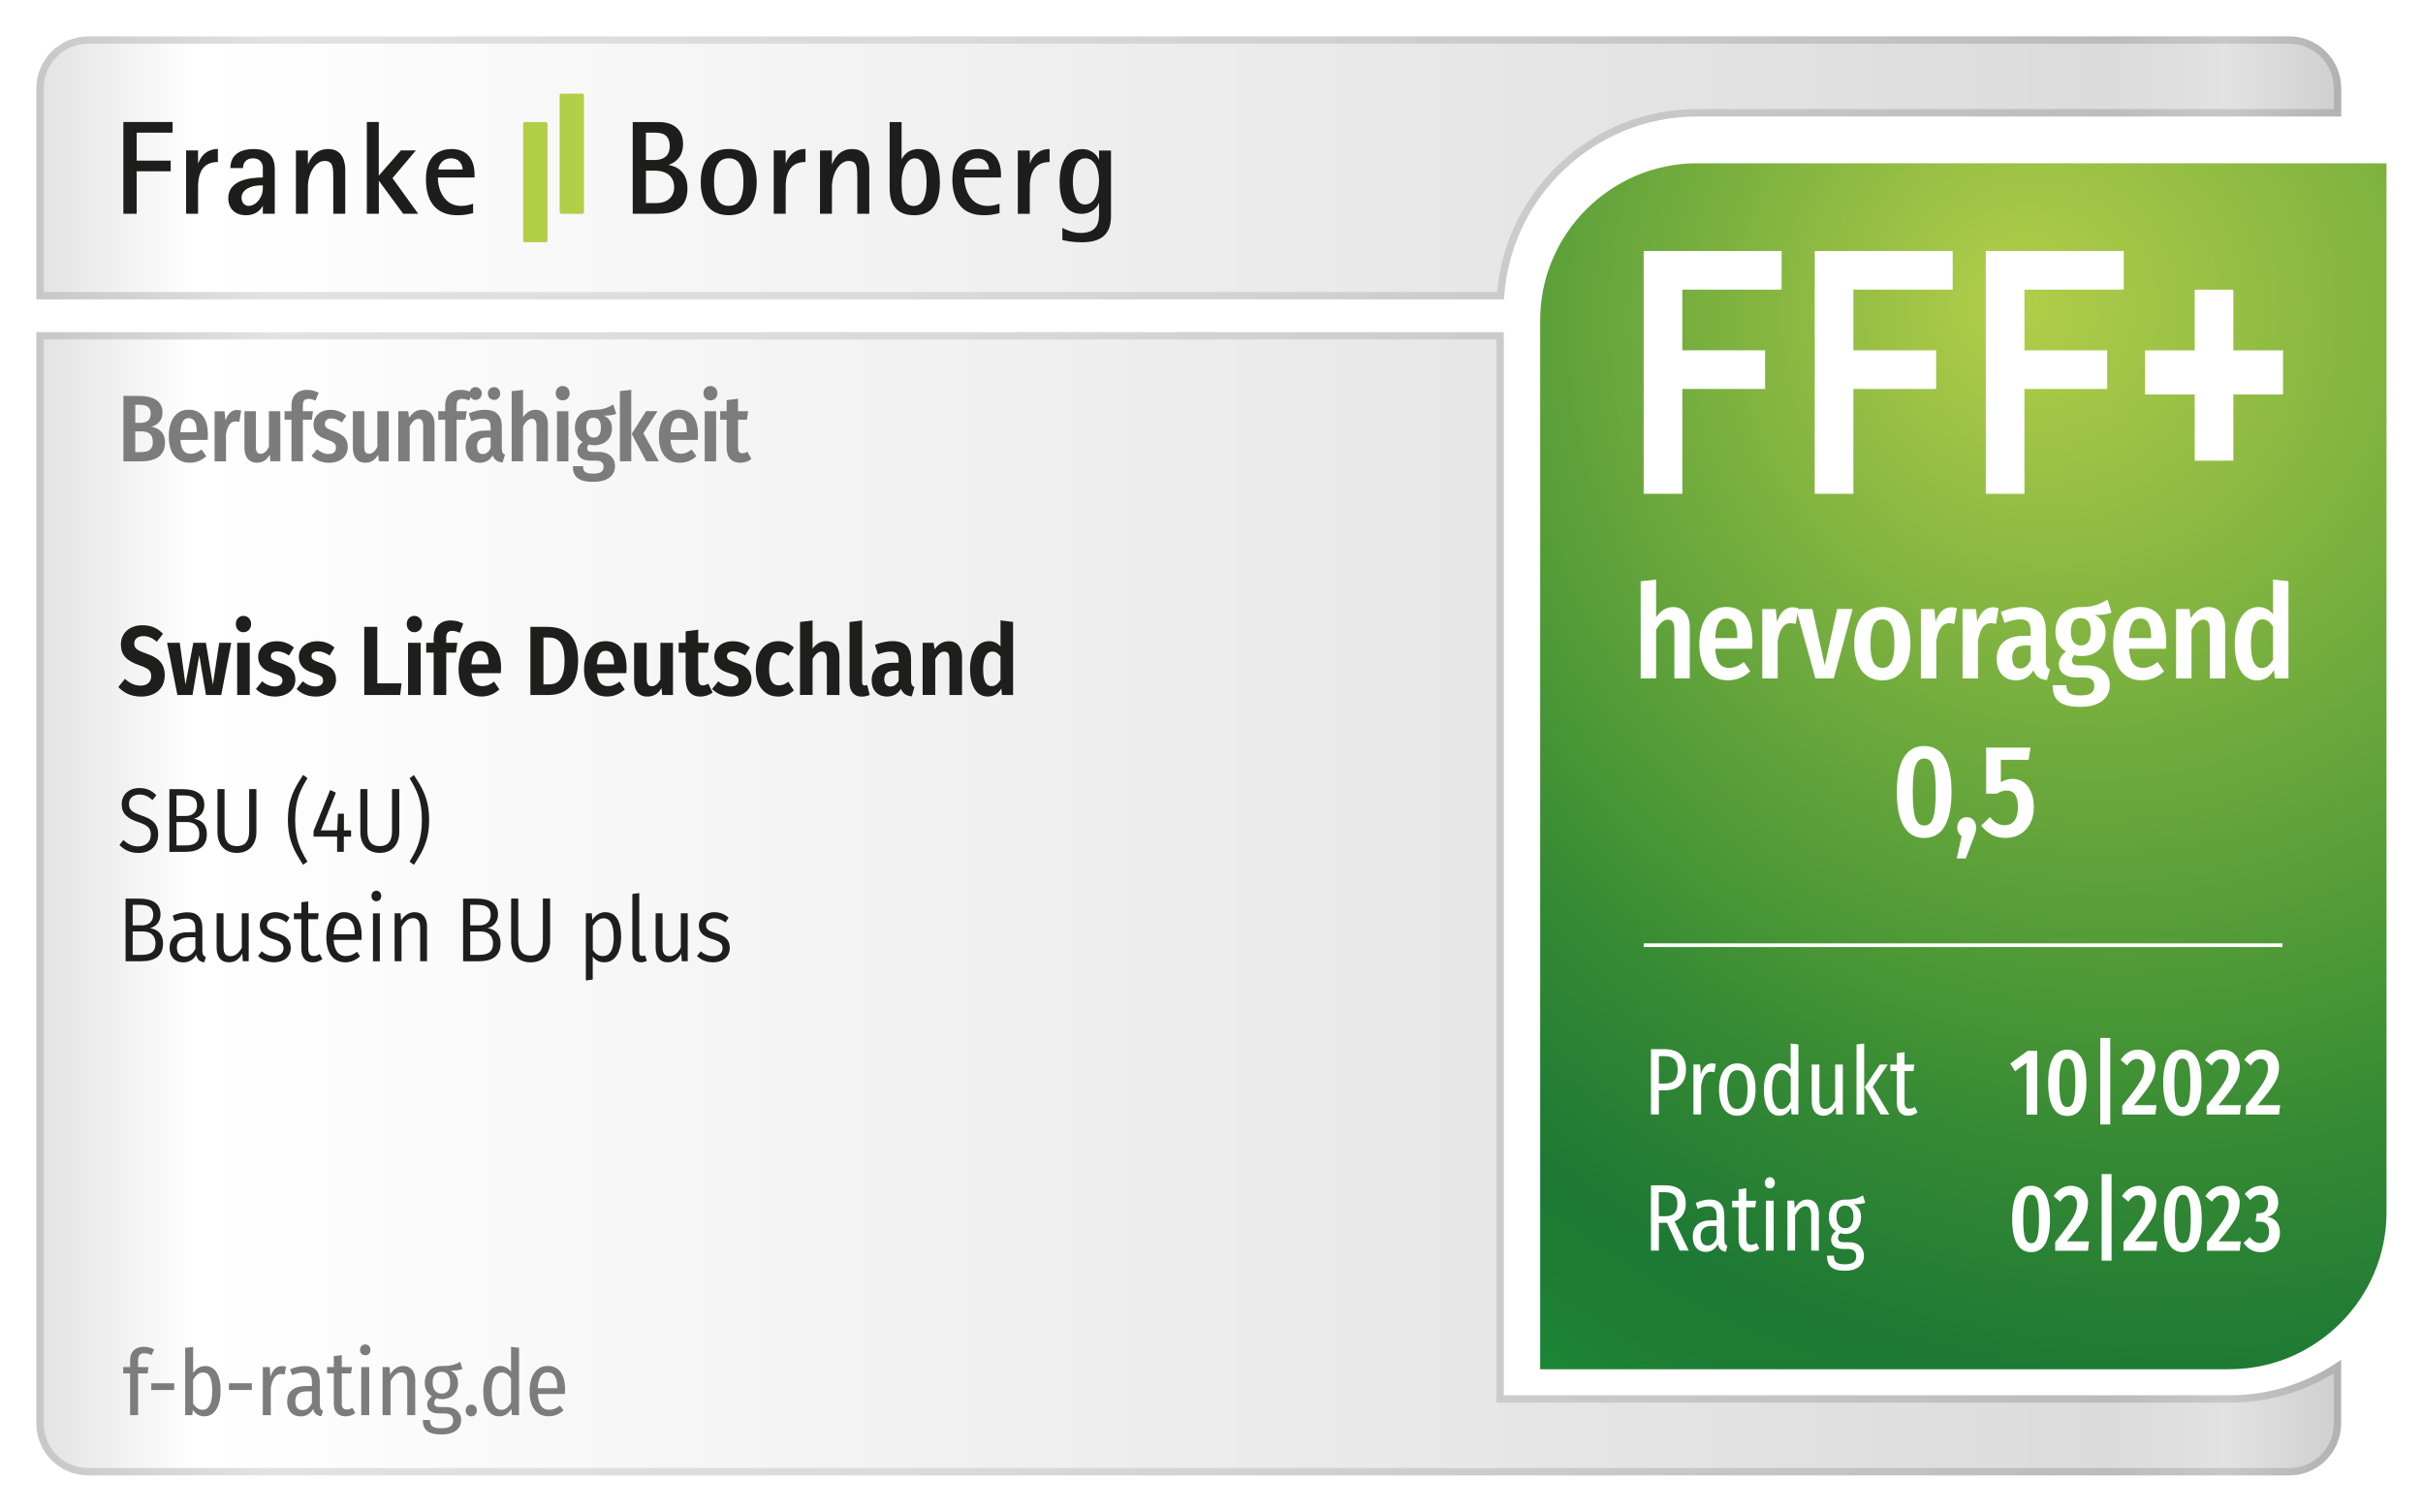 <?xml version="1.0" encoding="UTF-8"?>
<svg id="Siegel" xmlns="http://www.w3.org/2000/svg" xmlns:xlink="http://www.w3.org/1999/xlink" viewBox="0 0 468.42 292.26">
  <defs>
    <style>
      .cls-1, .cls-2 {
        fill: none;
      }

      .cls-3 {
        fill: url(#Unbenannter_Verlauf_309-2);
      }

      .cls-4 {
        clip-path: url(#clippath);
      }

      .cls-5 {
        fill: url(#Unbenannter_Verlauf_15-2);
      }

      .cls-6 {
        fill: #fff;
      }

      .cls-7 {
        fill: #7c7c7c;
      }

      .cls-8 {
        fill: #b3ce47;
      }

      .cls-9 {
        fill: #1e1e1c;
      }

      .cls-10 {
        fill: #1d1d1b;
      }

      .cls-11 {
        fill: url(#Unbenannter_Verlauf_90);
        filter: url(#drop-shadow-1);
      }

      .cls-2 {
        stroke: #fff;
        stroke-miterlimit: 10;
        stroke-width: .71px;
      }

      .cls-12 {
        fill: url(#Unbenannter_Verlauf_309);
      }

      .cls-13 {
        fill: url(#Unbenannter_Verlauf_15);
      }
    </style>
    <linearGradient id="Unbenannter_Verlauf_15" data-name="Unbenannter Verlauf 15" x1="7.05" y1="174.71" x2="452.58" y2="174.71" gradientUnits="userSpaceOnUse">
      <stop offset="0" stop-color="#e3e2e2"/>
      <stop offset=".07" stop-color="#fff"/>
      <stop offset=".9" stop-color="#dbdbdb"/>
      <stop offset=".95" stop-color="#e3e2e2"/>
      <stop offset="1" stop-color="#cfcfcf"/>
    </linearGradient>
    <linearGradient id="Unbenannter_Verlauf_309" data-name="Unbenannter Verlauf 309" x1="7.05" y1="174.71" x2="452.58" y2="174.71" gradientUnits="userSpaceOnUse">
      <stop offset="0" stop-color="#c7c7c6"/>
      <stop offset=".1" stop-color="#e3e2e2"/>
      <stop offset=".4" stop-color="#d9d9d9"/>
      <stop offset=".9" stop-color="#bcbcbb"/>
      <stop offset=".95" stop-color="#c7c7c6"/>
      <stop offset="1" stop-color="#b2b2b2"/>
    </linearGradient>
    <linearGradient id="Unbenannter_Verlauf_15-2" data-name="Unbenannter Verlauf 15" y1="32.46" y2="32.46" xlink:href="#Unbenannter_Verlauf_15"/>
    <linearGradient id="Unbenannter_Verlauf_309-2" data-name="Unbenannter Verlauf 309" y1="32.46" y2="32.46" xlink:href="#Unbenannter_Verlauf_309"/>
    <clipPath id="clippath">
      <path class="cls-1" d="m467.62,23.31h-139.53c-20.17,0-36.59,16.41-36.59,36.59v209.04h139.53c20.17,0,36.59-16.41,36.59-36.59V23.31h0Z"/>
    </clipPath>
    <radialGradient id="Unbenannter_Verlauf_90" data-name="Unbenannter Verlauf 90" cx="430.38" cy="64.87" fx="389.06" fy="56.55" r="246.34" gradientUnits="userSpaceOnUse">
      <stop offset="0" stop-color="#b3ce49"/>
      <stop offset=".57" stop-color="#439335"/>
      <stop offset=".64" stop-color="#368a34"/>
      <stop offset=".82" stop-color="#1d7934"/>
      <stop offset=".9" stop-color="#1d7d34"/>
      <stop offset=".99" stop-color="#1d8b37"/>
      <stop offset="1" stop-color="#1d8d38"/>
    </radialGradient>
    <filter id="drop-shadow-1" filterUnits="userSpaceOnUse">
      <feOffset dx="0" dy="2"/>
      <feGaussianBlur result="blur" stdDeviation="1.5"/>
      <feFlood flood-color="#000" flood-opacity=".8"/>
      <feComposite in2="blur" operator="in"/>
      <feComposite in="SourceGraphic"/>
    </filter>
  </defs>
  <g id="Quer">
    <g id="Hintergrund">
      <path class="cls-6" d="m461.37,22.51h-1.74v-5.47c0-9.4-7.65-17.04-17.04-17.04H17.04C7.65,0,0,7.65,0,17.04v258.17c0,9.4,7.65,17.04,17.04,17.04h425.54c9.4,0,17.04-7.65,17.04-17.04v-18.81c5.48-6.51,8.79-14.9,8.79-24.05V22.51h-7.05Z"/>
      <g>
        <g>
          <path class="cls-13" d="m431.03,269.75h-140.33V64.22H7.05v211c0,5.5,4.5,9.99,9.99,9.99h425.54c5.5,0,9.99-4.5,9.99-9.99v-12.33c-6.1,4.32-13.53,6.86-21.55,6.86Z"/>
          <path class="cls-12" d="m289.29,65.63v205.53h141.74c7.16,0,14.07-1.95,20.14-5.66v9.72c0,4.73-3.85,8.58-8.58,8.58H17.04c-4.73,0-8.58-3.85-8.58-8.58V65.63h280.83m1.41-1.41H7.05v211c0,5.5,4.5,9.99,9.99,9.99h425.54c5.5,0,9.99-4.5,9.99-9.99v-12.33c-6.1,4.32-13.53,6.86-21.55,6.86h-140.33V64.22h0Z"/>
        </g>
        <g>
          <path class="cls-5" d="m328.09,22.51h124.5v-5.47c0-5.5-4.5-9.99-9.99-9.99H17.04c-5.5,0-9.99,4.5-9.99,9.99v40.83h283.7c1.06-19.67,17.4-35.36,37.33-35.36Z"/>
          <path class="cls-3" d="m442.59,8.46c4.73,0,8.58,3.85,8.58,8.58v4.06h-123.09c-20.17,0-36.89,15.42-38.65,35.36H8.46V17.04c0-4.73,3.85-8.58,8.58-8.58h425.54m0-1.41H17.04c-5.5,0-9.99,4.5-9.99,9.99v40.83h283.7c1.06-19.67,17.4-35.36,37.33-35.36h124.5v-5.47c0-5.5-4.5-9.99-9.99-9.99h0Z"/>
        </g>
      </g>
      <g class="cls-4">
        <path class="cls-11" d="m431.03,262.7h-133.28V59.9c0-16.69,13.65-30.34,30.34-30.34h133.28v202.79c0,16.69-13.65,30.34-30.34,30.34Z"/>
      </g>
      <line class="cls-2" x1="317.77" y1="182.72" x2="441.23" y2="182.72"/>
      <g id="FB_Logo" data-name="FB Logo">
        <path class="cls-10" d="m207.41,35.16c0-1.85.36-4.55,2.39-4.55s2.67,2.47,2.67,4.32c0,1.95-.72,4.6-2.7,4.6s-2.36-2.75-2.36-4.37m7.37-6.06h-2.31v1.7h-.05c-.26-.64-1.26-1.98-3.21-1.98-3.11,0-4.37,2.93-4.37,6.4,0,3.14,1,6.12,4.21,6.12,2.11,0,3.14-1.41,3.37-2.08h.05v1.9c0,1.39,0,3.88-3.57,3.88-1.49,0-2.77-.62-3.52-.98v2.34c.54.13,1.85.44,3.75.44,3.65,0,5.65-1.46,5.65-5.01v-12.72Zm-18.01,12.23h2.31v-5.19c0-3.75,1.75-4.81,3.83-4.81v-2.52c-2.42,0-3.44,1.77-3.78,2.75h-.05v-2.47h-2.31v12.23Zm-10.25-8.56c0-.54.54-2.16,2.44-2.16,1.77,0,2.24,1.39,2.24,2.16h-4.68Zm6.71,6.6c-.54.18-1.26.44-2.31.44-3.34,0-4.5-3.21-4.5-5.5h7.09v-.59c0-2.88-1.44-4.91-4.42-4.91-1.57,0-4.98.57-4.98,5.81,0,4.81,2.36,6.99,6.06,6.99,1.34,0,2.06-.18,3.06-.41v-1.82Zm-18.94-4.19c0-1.67.69-4.57,2.6-4.57s2.24,2.88,2.24,4.65c0,2.26-.49,4.55-2.52,4.55-2.26,0-2.31-2.72-2.31-4.63m0-11.59h-2.31v12.67c0,1.54.15,5.35,4.75,5.35,3.55,0,4.96-2.49,4.96-6.27,0-3.21-.77-6.53-4.16-6.53-1.95,0-2.9,1.29-3.19,1.95h-.05v-7.17Zm-15.78,17.73h2.31v-5.19c0-2.44,1.34-5.01,3.24-5.01,1.67,0,1.67,1.26,1.67,3.52v6.68h2.31v-8.48c0-1.52-.46-4.03-3.29-4.03-2.49,0-3.47,1.88-3.88,2.9h-.05v-2.62h-2.31v12.23Zm-8.94,0h2.31v-5.19c0-3.75,1.75-4.81,3.83-4.81v-2.52c-2.42,0-3.44,1.77-3.78,2.75h-.05v-2.47h-2.31v12.23Zm-11.54-6.12c0-1.98.31-4.6,2.85-4.6s2.83,2.62,2.83,4.6-.33,4.6-2.83,4.6-2.85-2.65-2.85-4.6m2.85,6.4c3.67,0,5.4-2.54,5.4-6.4s-1.72-6.4-5.4-6.4-5.42,2.49-5.42,6.4,1.72,6.4,5.42,6.4m-16.01-8.61h1.72c1.05,0,3.73.28,3.73,3.24,0,1.67-1.16,3.03-3.47,3.03h-1.98v-6.27Zm0-7.35h1.46c1.34,0,3.13.1,3.13,2.62,0,2.36-1.8,2.67-2.98,2.67h-1.62v-5.29Zm-2.57,15.68h4.91c2.24,0,5.68-.51,5.68-4.86,0-3.42-2.29-4.34-3.6-4.55v-.05c.82-.31,2.75-1.13,2.75-4.06,0-3.52-2.9-4.21-4.62-4.21h-5.11v17.73Z"/>
        <path class="cls-10" d="m84.75,32.77c0-.54.54-2.16,2.44-2.16,1.77,0,2.24,1.39,2.24,2.16h-4.68Zm6.71,6.6c-.54.18-1.26.44-2.31.44-3.34,0-4.5-3.21-4.5-5.5h7.09v-.59c0-2.88-1.44-4.91-4.42-4.91-1.57,0-4.98.57-4.98,5.81,0,4.81,2.36,6.99,6.06,6.99,1.34,0,2.06-.18,3.06-.41v-1.82Zm-20.53,1.95h2.31v-6.32h.05l4.65,6.32h2.9l-4.96-6.89,4.52-5.35h-2.9l-4.27,4.88v-10.38h-2.31v17.73Zm-13.72,0h2.31v-5.19c0-2.44,1.34-5.01,3.24-5.01,1.67,0,1.67,1.26,1.67,3.52v6.68h2.31v-8.48c0-1.52-.46-4.03-3.29-4.03-2.49,0-3.47,1.88-3.88,2.9h-.05v-2.62h-2.31v12.23Zm-6.4-5.47v.69c0,1.44-1.18,3.26-2.78,3.26-.69,0-1.34-.62-1.34-1.57,0-1.57,1.82-2.39,3.65-2.39h.46Zm0,5.47h2.31v-8.4c0-1.1,0-4.11-4.01-4.11-3.42,0-4.57,1.72-4.57,3.68h2.44c0-.98.57-1.88,1.95-1.88.87,0,1.67.39,1.88,1.57v2.13c-3.11,0-6.68.77-6.68,4.01,0,1.9,1.18,3.29,3.47,3.29,1.88,0,2.85-1.13,3.16-1.8h.05v1.52Zm-14.83,0h2.31v-5.19c0-3.75,1.75-4.81,3.83-4.81v-2.52c-2.42,0-3.44,1.77-3.78,2.75h-.05v-2.47h-2.31v12.23Zm-12.13,0h2.57v-8.2h6.58v-2.06h-6.58v-5.42h6.94v-2.06h-9.51v17.73Z"/>
        <path class="cls-8" d="m101.46,23.6h4.06c.18,0,.32.14.32.32v22.59c0,.18-.14.32-.32.32h-4.06c-.18,0-.32-.14-.32-.32v-22.59c0-.18.14-.32.32-.32Z"/>
        <path class="cls-8" d="m108.51,18.1h4.06c.18,0,.32.14.32.32v22.59c0,.18-.14.32-.32.32h-4.06c-.18,0-.32-.14-.32-.32v-22.59c0-.18.14-.32.32-.32Z"/>
      </g>
      <g>
        <path class="cls-7" d="m26.69,262.91v1.37h2.02l-.17,1.22h-1.85v8.07h-1.54v-8.07h-1.33v-1.22h1.33v-1.36c0-1.52.94-2.56,2.62-2.56.77,0,1.4.19,2.02.49l-.46,1.11c-.51-.25-.98-.35-1.4-.35-.84,0-1.23.41-1.23,1.29Z"/>
        <path class="cls-7" d="m29.25,267.41h4.43v1.3h-4.43v-1.3Z"/>
        <path class="cls-7" d="m42.64,268.92c0,3.01-1.2,4.88-3.15,4.88-.94,0-1.69-.49-2.22-1.25l-.1,1.02h-1.37v-13.01l1.54-.18v5.06c.55-.85,1.32-1.37,2.33-1.37,1.86,0,2.98,1.64,2.98,4.85Zm-1.61,0c0-2.73-.7-3.6-1.78-3.6-.87,0-1.45.65-1.92,1.43v4.56c.41.71,1.04,1.23,1.8,1.23,1.15,0,1.9-1,1.9-3.63Z"/>
        <path class="cls-7" d="m44.26,267.41h4.43v1.3h-4.43v-1.3Z"/>
        <path class="cls-7" d="m55.29,264.2l-.27,1.53c-.22-.07-.43-.11-.7-.11-1.04,0-1.62.88-1.97,2.59v5.36h-1.54v-9.29h1.33l.14,1.85c.44-1.36,1.18-2.04,2.22-2.04.29,0,.55.04.79.11Z"/>
        <path class="cls-7" d="m62.46,272.71l-.33,1.08c-.84-.14-1.37-.49-1.59-1.39-.58.97-1.44,1.41-2.43,1.41-1.62,0-2.6-1.13-2.6-2.82,0-1.97,1.3-3.05,3.63-3.05h1.16v-.78c0-1.3-.5-1.83-1.64-1.83-.68,0-1.38.18-2.19.49l-.38-1.11c.96-.41,1.9-.63,2.81-.63,2.02,0,2.92,1.09,2.92,3.01v4.37c0,.79.22,1.06.63,1.25Zm-2.16-1.55v-2.19h-.97c-1.49,0-2.24.63-2.24,1.92,0,1.13.51,1.71,1.37,1.71s1.42-.49,1.85-1.44Z"/>
        <path class="cls-7" d="m68.68,273.17c-.55.41-1.18.63-1.88.63-1.47,0-2.27-.93-2.27-2.49v-5.82h-1.3v-1.22h1.3v-2.11l1.54-.19v2.31h1.97l-.17,1.22h-1.8v5.8c0,.78.29,1.18.98,1.18.39,0,.7-.11,1.08-.33l.56,1.02Z"/>
        <path class="cls-7" d="m71.62,260.97c0,.58-.39,1.02-1.01,1.02s-1.01-.44-1.01-1.02.39-1.06,1.01-1.06,1.01.46,1.01,1.06Zm-.24,12.6h-1.54v-9.29h1.54v9.29Z"/>
        <path class="cls-7" d="m80.27,266.82v6.75h-1.54v-6.56c0-1.23-.41-1.69-1.16-1.69-.86,0-1.49.65-2.07,1.66v6.59h-1.54v-9.29h1.33l.14,1.41c.6-.97,1.4-1.62,2.55-1.62,1.45,0,2.29,1.06,2.29,2.75Z"/>
        <path class="cls-7" d="m89.4,264.66c-.58.23-1.32.28-2.29.28.92.48,1.44,1.25,1.44,2.43,0,1.83-1.18,3.1-3.15,3.1-.36,0-.68-.05-.99-.18-.29.21-.46.53-.46.9,0,.48.24.81,1.11.81h1.18c1.81,0,2.91,1.09,2.91,2.5,0,1.69-1.28,2.8-3.83,2.8-2.7,0-3.58-1-3.58-2.8h1.39c0,1.11.46,1.6,2.19,1.6s2.29-.58,2.29-1.5-.6-1.36-1.68-1.36h-.99c-1.68,0-2.36-.76-2.36-1.73,0-.62.38-1.18.94-1.6-.96-.56-1.4-1.39-1.4-2.63,0-1.94,1.3-3.21,3.25-3.21,1.98.02,2.72-.35,3.59-.79l.44,1.36Zm-5.76,2.64c0,1.3.65,2.1,1.71,2.1s1.68-.63,1.68-2.1c0-1.36-.55-2.1-1.68-2.1s-1.71.74-1.71,2.1Z"/>
        <path class="cls-7" d="m92.19,272.66c0,.62-.43,1.15-1.09,1.15s-1.08-.53-1.08-1.15.45-1.13,1.08-1.13c.67,0,1.09.53,1.09,1.13Z"/>
        <path class="cls-7" d="m100.34,260.55v13.02h-1.37l-.1-1.23c-.51.86-1.28,1.46-2.34,1.46-1.97,0-3.1-1.85-3.1-4.83s1.28-4.9,3.23-4.9c.97,0,1.66.49,2.14,1.13v-4.83l1.54.18Zm-1.54,10.61v-4.64c-.44-.71-1.01-1.2-1.8-1.2-1.16,0-1.95,1.11-1.95,3.61s.7,3.61,1.83,3.61c.86,0,1.42-.53,1.92-1.39Z"/>
        <path class="cls-7" d="m109.2,269.48h-5.23c.12,2.27.96,3.05,2.17,3.05.84,0,1.44-.28,2.12-.83l.67.93c-.77.72-1.69,1.16-2.87,1.16-2.31,0-3.68-1.76-3.68-4.78s1.3-4.95,3.49-4.95,3.37,1.64,3.37,4.58c0,.3-.02.6-.03.83Zm-1.47-1.3c0-1.9-.58-2.89-1.85-2.89-1.08,0-1.81.81-1.92,3.07h3.76v-.18Z"/>
      </g>
    </g>
    <g id="Standangaben">
      <g>
        <path class="cls-6" d="m325.93,206.73c0,2.84-1.65,4.05-4.14,4.05h-1.09v4.67h-1.53v-12.63h2.57c2.69,0,4.19,1.28,4.19,3.9Zm-1.6.02c0-1.87-.89-2.58-2.57-2.58h-1.06v5.3h1.04c1.63,0,2.59-.62,2.59-2.71Z"/>
        <path class="cls-6" d="m331.7,205.7l-.26,1.59c-.21-.07-.41-.11-.68-.11-1.01,0-1.57.92-1.9,2.69v5.57h-1.48v-9.66h1.29l.13,1.92c.43-1.41,1.14-2.13,2.14-2.13.28,0,.53.04.76.11Z"/>
        <path class="cls-6" d="m339.39,210.61c0,3.13-1.32,5.08-3.53,5.08s-3.53-1.89-3.53-5.06,1.34-5.06,3.55-5.06,3.51,1.76,3.51,5.04Zm-5.49.02c0,2.62.69,3.74,1.96,3.74s1.98-1.12,1.98-3.76-.71-3.72-1.96-3.72-1.98,1.1-1.98,3.74Z"/>
        <path class="cls-6" d="m347.67,201.91v13.54h-1.32l-.1-1.28c-.5.9-1.24,1.52-2.26,1.52-1.9,0-2.99-1.92-2.99-5.02s1.24-5.09,3.12-5.09c.94,0,1.6.51,2.06,1.17v-5.02l1.48.18Zm-1.48,11.03v-4.82c-.43-.73-.97-1.25-1.73-1.25-1.12,0-1.88,1.15-1.88,3.76s.68,3.76,1.77,3.76c.82,0,1.37-.55,1.85-1.45Z"/>
        <path class="cls-6" d="m356.27,215.45h-1.29l-.08-1.45c-.56,1.06-1.32,1.69-2.42,1.69-1.39,0-2.23-1.08-2.23-2.79v-7.11h1.48v6.96c0,1.12.38,1.63,1.15,1.63.84,0,1.44-.68,1.9-1.63v-6.96h1.48v9.66Z"/>
        <path class="cls-6" d="m360.39,215.45h-1.48v-13.54l1.48-.18v13.73Zm1.65-5.37l3.22,5.37h-1.67l-3.1-5.28,2.92-4.38h1.55l-2.92,4.29Z"/>
        <path class="cls-6" d="m370.7,215.03c-.53.42-1.14.66-1.81.66-1.42,0-2.19-.97-2.19-2.58v-6.05h-1.25v-1.26h1.25v-2.2l1.49-.2v2.4h1.9l-.17,1.26h-1.73v6.03c0,.81.28,1.23.94,1.23.38,0,.68-.11,1.04-.35l.54,1.06Z"/>
      </g>
      <g>
        <path class="cls-6" d="m393.83,215.47h-2.05v-10.02l-2.22,1.65-.92-1.5,3.34-2.46h1.85v12.33Z"/>
        <path class="cls-6" d="m403.35,209.31c0,4.29-1.27,6.43-3.69,6.43s-3.7-2.16-3.7-6.43,1.28-6.4,3.7-6.4,3.69,2.18,3.69,6.4Zm-5.24,0c0,3.61.48,4.69,1.55,4.69s1.55-1.06,1.55-4.69-.48-4.66-1.55-4.66-1.55,1.1-1.55,4.66Z"/>
        <path class="cls-6" d="m407.96,217.38h-1.93v-16.73h1.93v16.73Z"/>
        <path class="cls-6" d="m416.68,206.32c0,2.09-.95,3.59-4.12,7.33h4.34l-.22,1.81h-6.4v-1.69c3.45-4.31,4.25-5.52,4.25-7.31,0-1.14-.55-1.74-1.4-1.74-.77,0-1.27.4-1.9,1.25l-1.27-1.06c.83-1.26,1.94-2,3.35-2,2.15,0,3.37,1.5,3.37,3.41Z"/>
        <path class="cls-6" d="m425.59,209.31c0,4.29-1.27,6.43-3.69,6.43s-3.7-2.16-3.7-6.43,1.28-6.4,3.7-6.4,3.69,2.18,3.69,6.4Zm-5.24,0c0,3.61.48,4.69,1.55,4.69s1.55-1.06,1.55-4.69-.48-4.66-1.55-4.66-1.55,1.1-1.55,4.66Z"/>
        <path class="cls-6" d="m433,206.32c0,2.09-.95,3.59-4.12,7.33h4.34l-.22,1.81h-6.4v-1.69c3.45-4.31,4.25-5.52,4.25-7.31,0-1.14-.55-1.74-1.4-1.74-.77,0-1.27.4-1.9,1.25l-1.27-1.06c.83-1.26,1.94-2,3.35-2,2.15,0,3.37,1.5,3.37,3.41Z"/>
        <path class="cls-6" d="m440.59,206.32c0,2.09-.95,3.59-4.12,7.33h4.34l-.22,1.81h-6.4v-1.69c3.45-4.31,4.25-5.52,4.25-7.31,0-1.14-.55-1.74-1.4-1.74-.77,0-1.27.4-1.9,1.25l-1.27-1.06c.83-1.26,1.94-2,3.35-2,2.15,0,3.37,1.5,3.37,3.41Z"/>
      </g>
      <g>
        <path class="cls-6" d="m324.72,241.77l-2.44-5.37h-1.58v5.37h-1.53v-12.63h2.66c2.77,0,4.06,1.28,4.06,3.57,0,1.67-.74,2.84-2.16,3.37l2.74,5.68h-1.73Zm-.45-9.05c0-1.52-.69-2.25-2.49-2.25h-1.09v4.64h1.24c1.57,0,2.34-.71,2.34-2.38Z"/>
        <path class="cls-6" d="m333.94,240.87l-.31,1.12c-.81-.15-1.32-.51-1.53-1.45-.56,1.01-1.39,1.47-2.34,1.47-1.57,0-2.51-1.17-2.51-2.93,0-2.05,1.25-3.17,3.5-3.17h1.12v-.81c0-1.36-.48-1.91-1.58-1.91-.66,0-1.34.18-2.11.51l-.36-1.15c.92-.42,1.83-.66,2.71-.66,1.95,0,2.82,1.14,2.82,3.13v4.54c0,.83.21,1.1.61,1.3Zm-2.08-1.61v-2.27h-.94c-1.44,0-2.16.66-2.16,2,0,1.17.5,1.78,1.32,1.78s1.37-.51,1.78-1.5Z"/>
        <path class="cls-6" d="m340.11,241.35c-.53.42-1.14.66-1.81.66-1.42,0-2.19-.97-2.19-2.58v-6.05h-1.25v-1.26h1.25v-2.2l1.49-.2v2.4h1.9l-.17,1.26h-1.73v6.03c0,.81.28,1.23.94,1.23.38,0,.68-.11,1.04-.35l.54,1.06Z"/>
        <path class="cls-6" d="m343.12,228.67c0,.6-.38,1.06-.97,1.06s-.97-.46-.97-1.06.38-1.1.97-1.1.97.48.97,1.1Zm-.23,13.1h-1.48v-9.66h1.48v9.66Z"/>
        <path class="cls-6" d="m351.63,234.75v7.02h-1.48v-6.82c0-1.28-.4-1.76-1.12-1.76-.82,0-1.43.68-2,1.72v6.85h-1.48v-9.66h1.29l.13,1.47c.58-1.01,1.35-1.69,2.46-1.69,1.4,0,2.21,1.1,2.21,2.86Z"/>
        <path class="cls-6" d="m360.6,232.5c-.56.24-1.27.29-2.21.29.89.5,1.39,1.3,1.39,2.53,0,1.91-1.14,3.23-3.04,3.23-.35,0-.66-.05-.96-.18-.28.22-.45.55-.45.93,0,.49.23.84,1.07.84h1.14c1.75,0,2.8,1.14,2.8,2.6,0,1.76-1.24,2.91-3.69,2.91-2.61,0-3.45-1.04-3.45-2.91h1.34c0,1.15.45,1.67,2.11,1.67s2.21-.6,2.21-1.56-.58-1.41-1.62-1.41h-.96c-1.62,0-2.28-.79-2.28-1.8,0-.64.36-1.23.91-1.67-.92-.59-1.35-1.45-1.35-2.73,0-2.02,1.25-3.33,3.13-3.33,1.91.02,2.62-.37,3.46-.82l.43,1.41Zm-5.56,2.75c0,1.36.63,2.18,1.65,2.18s1.62-.66,1.62-2.18c0-1.41-.53-2.18-1.62-2.18s-1.65.77-1.65,2.18Z"/>
      </g>
      <g>
        <path class="cls-6" d="m396.31,235.63c0,4.29-1.25,6.43-3.65,6.43s-3.66-2.16-3.66-6.43,1.27-6.4,3.66-6.4,3.65,2.18,3.65,6.4Zm-5.18,0c0,3.61.48,4.69,1.53,4.69s1.53-1.06,1.53-4.69-.48-4.66-1.53-4.66-1.53,1.1-1.53,4.66Z"/>
        <path class="cls-6" d="m403.64,232.65c0,2.09-.94,3.59-4.07,7.33h4.29l-.21,1.81h-6.33v-1.69c3.42-4.31,4.21-5.52,4.21-7.31,0-1.14-.54-1.74-1.38-1.74-.76,0-1.25.4-1.88,1.25l-1.25-1.06c.83-1.26,1.91-2,3.32-2,2.13,0,3.33,1.5,3.33,3.41Z"/>
        <path class="cls-6" d="m408.21,243.7h-1.91v-16.73h1.91v16.73Z"/>
        <path class="cls-6" d="m416.84,232.65c0,2.09-.94,3.59-4.07,7.33h4.29l-.21,1.81h-6.33v-1.69c3.42-4.31,4.21-5.52,4.21-7.31,0-1.14-.54-1.74-1.38-1.74-.76,0-1.25.4-1.88,1.25l-1.25-1.06c.83-1.26,1.91-2,3.32-2,2.13,0,3.33,1.5,3.33,3.41Z"/>
        <path class="cls-6" d="m425.65,235.63c0,4.29-1.25,6.43-3.65,6.43s-3.66-2.16-3.66-6.43,1.27-6.4,3.66-6.4,3.65,2.18,3.65,6.4Zm-5.18,0c0,3.61.48,4.69,1.53,4.69s1.53-1.06,1.53-4.69-.48-4.66-1.53-4.66-1.53,1.1-1.53,4.66Z"/>
        <path class="cls-6" d="m432.97,232.65c0,2.09-.94,3.59-4.07,7.33h4.29l-.21,1.81h-6.33v-1.69c3.42-4.31,4.21-5.52,4.21-7.31,0-1.14-.54-1.74-1.38-1.74-.76,0-1.25.4-1.88,1.25l-1.25-1.06c.83-1.26,1.91-2,3.32-2,2.13,0,3.33,1.5,3.33,3.41Z"/>
        <path class="cls-6" d="m440.43,232.37c0,1.52-.76,2.49-2.11,2.9,1.4.18,2.44,1.12,2.44,3.01,0,2.05-1.35,3.79-3.69,3.79-1.42,0-2.47-.62-3.33-1.78l1.17-1.15c.66.79,1.25,1.15,2.05,1.15,1.01,0,1.7-.77,1.7-2.11,0-1.5-.68-2.02-1.85-2.02h-.76l.23-1.63h.51c.97,0,1.67-.64,1.67-1.91,0-1.06-.58-1.65-1.49-1.65-.73,0-1.35.35-1.95,1.03l-1.06-1.19c.92-1.04,2-1.58,3.23-1.58,2.06,0,3.23,1.45,3.23,3.13Z"/>
      </g>
    </g>
    <g id="Produkt-_Tarifname" data-name="Produkt-/Tarifname">
      <g>
        <path class="cls-9" d="m31.51,122.53l-1.2,1.54c-.84-.76-1.66-1.1-2.62-1.1-1.03,0-1.73.5-1.73,1.43s.45,1.29,2.38,1.96c2.14.76,3.51,1.75,3.51,4.19s-1.71,4.11-4.59,4.11c-1.97,0-3.41-.78-4.39-1.85l1.29-1.58c.87.82,1.82,1.31,3.03,1.31s2.04-.65,2.04-1.81c0-1.05-.46-1.5-2.26-2.11-2.57-.89-3.6-2.04-3.6-4.04,0-2.25,1.75-3.71,4.15-3.71,1.77,0,2.96.59,3.99,1.66Z"/>
        <path class="cls-9" d="m42.78,134.35h-2.96l-1.3-7.67-1.3,7.67h-2.93l-1.99-10.09h2.45l1.11,8.09,1.51-8.09h2.43l1.35,8.09,1.23-8.09h2.33l-1.94,10.09Z"/>
        <path class="cls-9" d="m48.55,120.64c0,.89-.62,1.58-1.49,1.58s-1.47-.69-1.47-1.58.6-1.58,1.47-1.58,1.49.69,1.49,1.58Zm-.27,13.71h-2.43v-10.09h2.43v10.09Z"/>
        <path class="cls-9" d="m56.8,125.18l-.93,1.54c-.74-.51-1.47-.8-2.26-.8s-1.25.36-1.25.91c0,.59.31.86,1.9,1.37,1.82.55,2.84,1.39,2.84,3.18,0,2.09-1.76,3.28-3.92,3.28-1.58,0-2.84-.59-3.7-1.47l1.2-1.48c.69.59,1.53.99,2.43.99s1.49-.42,1.49-1.11c0-.76-.33-1.01-2-1.52-1.83-.57-2.69-1.58-2.69-3.1,0-1.71,1.41-3.01,3.6-3.01,1.32,0,2.43.46,3.29,1.22Z"/>
        <path class="cls-9" d="m64.66,125.18l-.93,1.54c-.74-.51-1.47-.8-2.26-.8s-1.25.36-1.25.91c0,.59.31.86,1.9,1.37,1.82.55,2.84,1.39,2.84,3.18,0,2.09-1.76,3.28-3.92,3.28-1.58,0-2.84-.59-3.7-1.47l1.2-1.48c.69.59,1.53.99,2.43.99s1.49-.42,1.49-1.11c0-.76-.33-1.01-2-1.52-1.83-.57-2.69-1.58-2.69-3.1,0-1.71,1.41-3.01,3.6-3.01,1.32,0,2.43.46,3.29,1.22Z"/>
        <path class="cls-9" d="m72.93,132.11h4.7l-.27,2.25h-6.94v-13.18h2.52v10.93Z"/>
        <path class="cls-9" d="m81.59,120.64c0,.89-.62,1.58-1.49,1.58s-1.47-.69-1.47-1.58.6-1.58,1.47-1.58,1.49.69,1.49,1.58Zm-.27,13.71h-2.43v-10.09h2.43v10.09Z"/>
        <path class="cls-9" d="m86.26,123.33v.93h2.16l-.27,1.9h-1.88v8.19h-2.43v-8.19h-1.44v-1.9h1.44v-1.01c0-1.87,1.11-3.31,3.32-3.31.93,0,1.73.25,2.4.61l-.67,1.79c-.55-.29-1.04-.38-1.47-.38-.82,0-1.15.42-1.15,1.37Z"/>
        <path class="cls-9" d="m96.82,130.13h-5.67c.17,1.94.99,2.51,2.16,2.51.77,0,1.42-.27,2.21-.88l1.01,1.52c-.89.8-2.02,1.37-3.44,1.37-2.91,0-4.44-2.13-4.44-5.29s1.47-5.41,4.13-5.41,4.09,1.9,4.09,5.12c0,.34-.03.76-.05,1.05Zm-2.37-1.81c0-1.52-.46-2.51-1.63-2.51-.96,0-1.54.71-1.68,2.63h3.31v-.12Z"/>
        <path class="cls-9" d="m111.76,127.71c0,5.31-2.91,6.65-5.83,6.65h-3.39v-13.18h3.1c3.14,0,6.12,1.09,6.12,6.53Zm-6.7-4.47v9.06h1.03c1.73,0,3.05-.89,3.05-4.59s-1.39-4.47-3.1-4.47h-.98Z"/>
        <path class="cls-9" d="m121.08,130.13h-5.67c.17,1.94.99,2.51,2.16,2.51.77,0,1.42-.27,2.21-.88l1.01,1.52c-.89.8-2.02,1.37-3.44,1.37-2.91,0-4.44-2.13-4.44-5.29s1.47-5.41,4.13-5.41,4.09,1.9,4.09,5.12c0,.34-.03.76-.05,1.05Zm-2.37-1.81c0-1.52-.46-2.51-1.63-2.51-.96,0-1.54.71-1.68,2.63h3.31v-.12Z"/>
        <path class="cls-9" d="m130.12,134.35h-2.11l-.12-1.35c-.67,1.12-1.54,1.66-2.76,1.66-1.68,0-2.54-1.2-2.54-3.14v-7.25h2.43v6.91c0,1.1.33,1.47.99,1.47s1.23-.5,1.66-1.31v-7.07h2.43v10.09Z"/>
        <path class="cls-9" d="m137.76,133.88c-.67.51-1.56.78-2.37.78-1.88-.02-2.84-1.22-2.84-3.47v-5.03h-1.35v-1.9h1.35v-2.21l2.43-.32v2.53h2.09l-.24,1.9h-1.85v4.97c0,.99.29,1.37.91,1.37.33,0,.65-.11,1.03-.34l.84,1.71Z"/>
        <path class="cls-9" d="m144.98,125.18l-.93,1.54c-.74-.51-1.47-.8-2.26-.8s-1.25.36-1.25.91c0,.59.31.86,1.9,1.37,1.82.55,2.84,1.39,2.84,3.18,0,2.09-1.76,3.28-3.92,3.28-1.58,0-2.84-.59-3.7-1.47l1.2-1.48c.69.59,1.53.99,2.43.99s1.49-.42,1.49-1.11c0-.76-.33-1.01-2-1.52-1.83-.57-2.69-1.58-2.69-3.1,0-1.71,1.41-3.01,3.6-3.01,1.32,0,2.43.46,3.29,1.22Z"/>
        <path class="cls-9" d="m153.47,125.18l-1.06,1.6c-.58-.5-1.11-.72-1.78-.72-1.22,0-1.94.97-1.94,3.31s.77,3.12,1.92,3.12c.67,0,1.13-.23,1.8-.7l1.06,1.69c-.82.74-1.78,1.18-2.98,1.18-2.71,0-4.37-2.06-4.37-5.28s1.68-5.43,4.33-5.43c1.22,0,2.16.4,3.02,1.22Z"/>
        <path class="cls-9" d="m162.28,127v7.35h-2.43v-6.89c0-1.16-.41-1.49-1.01-1.49-.69,0-1.23.51-1.75,1.39v6.99h-2.43v-14.11l2.43-.29v5.46c.7-.95,1.56-1.47,2.64-1.47,1.59,0,2.55,1.14,2.55,3.05Z"/>
        <path class="cls-9" d="m164.23,131.92v-11.67l2.43-.3v11.9c0,.44.14.67.5.67.19,0,.34-.04.48-.11l.5,1.92c-.39.19-.94.34-1.56.34-1.47,0-2.35-.99-2.35-2.74Z"/>
        <path class="cls-9" d="m176.78,132.83l-.51,1.79c-1.03-.11-1.71-.48-2.09-1.47-.65,1.08-1.64,1.5-2.72,1.5-1.82,0-2.95-1.29-2.95-3.12,0-2.21,1.51-3.41,4.18-3.41h1.04v-.5c0-1.26-.48-1.66-1.61-1.66-.6,0-1.49.19-2.4.53l-.57-1.81c1.13-.5,2.33-.74,3.36-.74,2.52,0,3.62,1.24,3.62,3.52v4.08c0,.82.22,1.1.65,1.28Zm-3.05-1.24v-1.92h-.79c-1.34,0-1.99.53-1.99,1.64,0,.89.41,1.41,1.18,1.41.69,0,1.23-.4,1.59-1.12Z"/>
        <path class="cls-9" d="m185.98,127v7.35h-2.43v-6.89c0-1.16-.39-1.49-.99-1.49-.7,0-1.25.51-1.76,1.41v6.97h-2.43v-10.09h2.12l.19,1.28c.72-1.01,1.61-1.58,2.76-1.58,1.59,0,2.55,1.14,2.55,3.05Z"/>
        <path class="cls-9" d="m195.85,120.24v14.11h-2.14l-.14-1.24c-.55.88-1.39,1.54-2.6,1.54-2.28,0-3.44-2.13-3.44-5.35s1.44-5.35,3.68-5.35c.93,0,1.66.42,2.21,1.01v-5.03l2.43.3Zm-2.43,11.18v-4.51c-.45-.59-.91-.95-1.58-.95-1.06,0-1.78.99-1.78,3.35,0,2.53.65,3.33,1.63,3.33.74,0,1.25-.42,1.73-1.22Z"/>
        <path class="cls-9" d="m30.23,153.73l-.75.93c-.83-.74-1.59-1.06-2.51-1.06-1.16,0-2.03.62-2.03,1.8,0,1.08.46,1.59,2.43,2.26,1.79.6,3.21,1.38,3.21,3.65,0,2.12-1.43,3.58-3.82,3.58-1.56,0-2.76-.58-3.67-1.55l.76-.95c.83.76,1.68,1.23,2.89,1.23,1.33,0,2.41-.76,2.41-2.26,0-1.25-.54-1.8-2.41-2.43-2.14-.72-3.21-1.62-3.21-3.47s1.4-3.12,3.38-3.12c1.49,0,2.43.49,3.32,1.39Z"/>
        <path class="cls-9" d="m39.99,161.24c0,2.52-1.73,3.44-4.24,3.44h-3v-12.12h2.54c2.65,0,4.21.95,4.21,3.05,0,1.52-.95,2.41-2.03,2.66,1.29.23,2.52.92,2.52,2.98Zm-5.87-7.47v3.97h1.78c1.25,0,2.19-.71,2.19-2.03,0-1.52-.98-1.94-2.65-1.94h-1.32Zm4.41,7.47c0-1.73-1.14-2.33-2.49-2.33h-1.92v4.53h1.63c1.63,0,2.78-.42,2.78-2.2Z"/>
        <path class="cls-9" d="m49.57,160.81c0,2.38-1.33,4.07-3.78,4.07s-3.75-1.69-3.75-4.07v-8.27h1.37v8.14c0,1.9.76,2.89,2.38,2.89s2.38-.99,2.38-2.89v-8.14h1.4v8.27Z"/>
        <path class="cls-9" d="m59.44,150.45c-1.43,2.34-2.38,4.25-2.38,8.05s.95,5.71,2.38,8.05l-.84.63c-1.55-2.43-2.94-4.53-2.94-8.69s1.38-6.26,2.94-8.69l.84.63Z"/>
        <path class="cls-9" d="m67.85,161.73h-1.38v2.94h-1.3v-2.94h-4.55v-1.08l3.21-7.93,1.11.51-2.9,7.3h3.16l.13-3.23h1.16v3.23h1.38v1.2Z"/>
        <path class="cls-9" d="m77.19,160.81c0,2.38-1.33,4.07-3.78,4.07s-3.75-1.69-3.75-4.07v-8.27h1.37v8.14c0,1.9.76,2.89,2.38,2.89s2.38-.99,2.38-2.89v-8.14h1.4v8.27Z"/>
        <path class="cls-9" d="m82.96,158.5c0,4.16-1.38,6.26-2.94,8.69l-.84-.63c1.43-2.34,2.38-4.26,2.38-8.05s-.95-5.71-2.38-8.05l.84-.63c1.56,2.43,2.94,4.53,2.94,8.69Z"/>
        <path class="cls-9" d="m31.52,182.39c0,2.52-1.73,3.44-4.24,3.44h-3v-12.12h2.54c2.65,0,4.21.95,4.21,3.05,0,1.52-.95,2.41-2.03,2.66,1.29.23,2.52.92,2.52,2.98Zm-5.87-7.47v3.97h1.78c1.25,0,2.19-.71,2.19-2.03,0-1.52-.98-1.94-2.65-1.94h-1.32Zm4.41,7.47c0-1.73-1.14-2.33-2.49-2.33h-1.92v4.53h1.63c1.63,0,2.78-.42,2.78-2.2Z"/>
        <path class="cls-9" d="m39.8,185l-.32,1.04c-.81-.12-1.33-.51-1.55-1.43-.57.99-1.46,1.43-2.51,1.43-1.65,0-2.63-1.15-2.63-2.8,0-1.97,1.33-3.03,3.62-3.03h1.36v-.74c0-1.38-.59-1.9-1.79-1.9-.63,0-1.4.18-2.25.51l-.33-1.09c1-.42,1.9-.63,2.83-.63,1.98,0,2.89,1.13,2.89,3.05v4.3c0,.86.25,1.13.7,1.3Zm-2.03-1.59v-2.22h-1.19c-1.55,0-2.38.65-2.38,1.97,0,1.13.52,1.75,1.52,1.75.9,0,1.56-.51,2.05-1.5Z"/>
        <path class="cls-9" d="m48.08,185.82h-1.14l-.1-1.5c-.62,1.13-1.41,1.71-2.63,1.71-1.46,0-2.33-1.02-2.33-2.84v-6.64h1.33v6.49c0,1.32.43,1.81,1.37,1.81s1.65-.69,2.17-1.66v-6.64h1.33v9.27Z"/>
        <path class="cls-9" d="m55.98,177.4l-.59.93c-.73-.55-1.38-.81-2.17-.81-.98,0-1.6.51-1.6,1.3s.46,1.15,1.84,1.55c1.78.51,2.75,1.25,2.75,2.87,0,1.89-1.54,2.79-3.22,2.79-1.4,0-2.4-.51-3.11-1.22l.71-.9c.67.56,1.43.92,2.36.92,1.13,0,1.86-.56,1.86-1.5s-.43-1.32-2.06-1.81c-1.81-.53-2.52-1.36-2.52-2.66,0-1.46,1.27-2.52,2.95-2.52,1.16,0,2.02.39,2.81,1.06Z"/>
        <path class="cls-9" d="m62.31,185.42c-.54.41-1.14.62-1.84.62-1.38,0-2.21-.9-2.21-2.59v-5.75h-1.44v-1.15h1.44v-2.13l1.33-.16v2.29h2.02l-.14,1.15h-1.87v5.67c0,.97.3,1.43,1.05,1.43.4,0,.75-.12,1.16-.39l.51,1Z"/>
        <path class="cls-9" d="m69.88,181.7h-5.38c.13,2.24,1.08,3.12,2.33,3.12.84,0,1.46-.26,2.19-.83l.59.88c-.81.72-1.73,1.16-2.87,1.16-2.3,0-3.65-1.82-3.65-4.76s1.3-4.93,3.43-4.93c2.24,0,3.4,1.74,3.4,4.55,0,.32-.02.62-.03.81Zm-1.29-1.23c0-1.87-.67-2.94-2.05-2.94-1.16,0-1.94.92-2.05,3.08h4.09v-.14Z"/>
        <path class="cls-9" d="m73.7,173.21c0,.58-.38,1.02-.95,1.02s-.94-.44-.94-1.02.38-1.02.94-1.02.95.44.95,1.02Zm-.27,12.62h-1.33v-9.27h1.33v9.27Z"/>
        <path class="cls-9" d="m82.55,179.18v6.64h-1.33v-6.43c0-1.43-.51-1.89-1.36-1.89-.98,0-1.65.69-2.24,1.71v6.61h-1.33v-9.27h1.14l.11,1.41c.6-.97,1.51-1.62,2.62-1.62,1.54,0,2.4,1.08,2.4,2.84Z"/>
        <path class="cls-9" d="m96.77,182.39c0,2.52-1.73,3.44-4.24,3.44h-3v-12.12h2.54c2.65,0,4.21.95,4.21,3.05,0,1.52-.95,2.41-2.03,2.66,1.29.23,2.52.92,2.52,2.98Zm-5.87-7.47v3.97h1.78c1.25,0,2.19-.71,2.19-2.03,0-1.52-.98-1.94-2.65-1.94h-1.32Zm4.41,7.47c0-1.73-1.14-2.33-2.49-2.33h-1.92v4.53h1.63c1.63,0,2.78-.42,2.78-2.2Z"/>
        <path class="cls-9" d="m106.35,181.97c0,2.38-1.33,4.07-3.78,4.07s-3.75-1.69-3.75-4.07v-8.27h1.37v8.14c0,1.9.76,2.89,2.38,2.89s2.38-.99,2.38-2.89v-8.14h1.4v8.27Z"/>
        <path class="cls-9" d="m120.08,181.17c0,2.84-1.13,4.86-3.25,4.86-.95,0-1.7-.37-2.24-1.11v4.44l-1.33.18v-12.99h1.14l.11,1.29c.6-.95,1.49-1.5,2.49-1.5,2.17,0,3.08,1.89,3.08,4.83Zm-1.44,0c0-2.47-.65-3.65-1.95-3.65-.94,0-1.62.71-2.09,1.5v4.6c.46.76,1.11,1.2,1.92,1.2,1.38,0,2.13-1.16,2.13-3.65Z"/>
        <path class="cls-9" d="m122.25,184.06v-11.24l1.33-.18v11.38c0,.51.16.78.56.78.21,0,.4-.04.56-.11l.35,1.04c-.3.18-.7.3-1.11.3-1.02,0-1.68-.69-1.68-1.97Z"/>
        <path class="cls-9" d="m132.95,185.82h-1.14l-.1-1.5c-.62,1.13-1.41,1.71-2.63,1.71-1.46,0-2.33-1.02-2.33-2.84v-6.64h1.33v6.49c0,1.32.43,1.81,1.37,1.81s1.65-.69,2.17-1.66v-6.64h1.33v9.27Z"/>
        <path class="cls-9" d="m140.85,177.4l-.59.93c-.73-.55-1.38-.81-2.17-.81-.98,0-1.6.51-1.6,1.3s.46,1.15,1.84,1.55c1.78.51,2.75,1.25,2.75,2.87,0,1.89-1.54,2.79-3.22,2.79-1.4,0-2.4-.51-3.11-1.22l.71-.9c.67.56,1.43.92,2.37.92,1.13,0,1.86-.56,1.86-1.5s-.43-1.32-2.06-1.81c-1.81-.53-2.52-1.36-2.52-2.66,0-1.46,1.27-2.52,2.95-2.52,1.16,0,2.02.39,2.81,1.06Z"/>
      </g>
    </g>
    <g id="Rating">
      <g id="hervorragend">
        <g>
          <path class="cls-6" d="m326.67,121.3v9.85h-2.98v-9.41c0-1.5-.48-1.95-1.26-1.95-.86,0-1.6.76-2.27,2v9.36h-2.98v-18.78l2.98-.33v7.31c.86-1.27,1.89-2,3.29-2,2,0,3.22,1.52,3.22,3.96Z"/>
          <path class="cls-6" d="m338.72,125.41h-7.13c.17,2.87,1.19,3.7,2.67,3.7,1.05,0,1.88-.38,2.86-1.14l1.24,1.8c-1.12,1.04-2.53,1.75-4.3,1.75-3.58,0-5.54-2.67-5.54-7s1.86-7.18,5.2-7.18,5.06,2.38,5.06,6.77c0,.43-.05.94-.07,1.29Zm-2.86-2.21c0-2.41-.62-3.63-2.1-3.63-1.26,0-2.03.94-2.17,3.78h4.27v-.15Z"/>
          <path class="cls-6" d="m347.65,117.55l-.5,3.07c-.33-.1-.62-.15-1-.15-1.38,0-2.08,1.22-2.48,3.38v7.31h-2.98v-13.42h2.6l.24,2.49c.6-1.85,1.65-2.84,3.03-2.84.38,0,.74.08,1.1.18Z"/>
          <path class="cls-6" d="m354.49,131.15h-3.53l-3.72-13.42h3.13l2.39,10.89,2.41-10.89h2.98l-3.65,13.42Z"/>
          <path class="cls-6" d="m369.33,124.42c0,4.36-2.03,7.11-5.42,7.11s-5.44-2.59-5.44-7.11,2.03-7.08,5.44-7.08,5.42,2.49,5.42,7.08Zm-7.73,0c0,3.38.79,4.69,2.31,4.69s2.32-1.34,2.32-4.69-.79-4.67-2.32-4.67-2.31,1.32-2.31,4.67Z"/>
          <path class="cls-6" d="m378.31,117.55l-.5,3.07c-.33-.1-.62-.15-1-.15-1.38,0-2.08,1.22-2.48,3.38v7.31h-2.98v-13.42h2.6l.24,2.49c.6-1.85,1.65-2.84,3.03-2.84.38,0,.74.08,1.1.18Z"/>
          <path class="cls-6" d="m386.37,117.55l-.5,3.07c-.33-.1-.62-.15-1-.15-1.38,0-2.08,1.22-2.48,3.38v7.31h-2.98v-13.42h2.6l.24,2.49c.6-1.85,1.65-2.84,3.03-2.84.38,0,.74.08,1.1.18Z"/>
          <path class="cls-6" d="m396.34,129.37l-.64,2.11c-1.29-.15-2.15-.63-2.58-1.9-.84,1.4-2.05,1.95-3.39,1.95-2.29,0-3.72-1.67-3.72-4.14,0-2.89,1.89-4.49,5.32-4.49h1.24v-.84c0-1.73-.6-2.33-2.03-2.33-.86,0-1.88.25-3.03.69l-.69-2.11c1.41-.63,2.91-.96,4.22-.96,3.08,0,4.46,1.6,4.46,4.54v5.89c0,.99.29,1.34.83,1.6Zm-3.77-1.8v-2.79h-.93c-1.79,0-2.63.79-2.63,2.38,0,1.37.55,2.06,1.53,2.06.88,0,1.58-.58,2.03-1.65Z"/>
          <path class="cls-6" d="m408.22,118.41c-.81.36-1.89.48-3.27.48,1.41.68,2.12,1.78,2.12,3.42,0,2.67-1.77,4.52-4.68,4.52-.5,0-.93-.05-1.34-.2-.29.23-.48.61-.48,1.01,0,.56.26.99,1.36.99h1.6c2.72,0,4.34,1.62,4.34,3.78,0,2.56-1.96,4.24-5.75,4.24-4.13,0-5.3-1.6-5.3-4.19h2.67c0,1.34.48,1.98,2.65,1.98s2.74-.74,2.74-1.83-.64-1.65-1.98-1.65h-1.36c-2.53,0-3.51-1.14-3.51-2.56,0-.96.52-1.83,1.36-2.44-1.41-.89-2.03-2.06-2.03-3.81,0-2.94,1.96-4.82,4.89-4.8,2.58.03,3.84-.66,5.18-1.45l.76,2.49Zm-7.88,3.71c0,1.67.69,2.66,1.91,2.66s1.93-.79,1.93-2.69c0-1.78-.64-2.59-1.93-2.59s-1.91.89-1.91,2.61Z"/>
          <path class="cls-6" d="m418.72,125.41h-7.13c.17,2.87,1.19,3.7,2.67,3.7,1.05,0,1.88-.38,2.86-1.14l1.24,1.8c-1.12,1.04-2.53,1.75-4.3,1.75-3.58,0-5.54-2.67-5.54-7s1.86-7.18,5.2-7.18,5.06,2.38,5.06,6.77c0,.43-.05.94-.07,1.29Zm-2.86-2.21c0-2.41-.62-3.63-2.1-3.63-1.26,0-2.03.94-2.17,3.78h4.27v-.15Z"/>
          <path class="cls-6" d="m430.18,121.3v9.85h-2.98v-9.41c0-1.5-.48-1.95-1.24-1.95-.91,0-1.62.76-2.29,2v9.36h-2.98v-13.42h2.6l.21,1.78c.88-1.34,1.93-2.16,3.46-2.16,2,0,3.22,1.52,3.22,3.96Z"/>
          <path class="cls-6" d="m442.41,112.35v18.8h-2.62l-.17-1.62c-.72,1.17-1.74,2-3.22,2-2.86,0-4.37-2.72-4.37-7.08s1.84-7.1,4.61-7.1c1.19,0,2.12.56,2.79,1.4v-6.72l2.98.33Zm-2.98,15.15v-6.37c-.57-.86-1.17-1.4-2.03-1.4-1.34,0-2.24,1.32-2.24,4.69s.81,4.72,2.08,4.72c.93,0,1.6-.61,2.2-1.65Z"/>
          <path class="cls-6" d="m377.27,153.08c0,5.94-1.81,8.91-5.27,8.91s-5.3-2.99-5.3-8.91,1.84-8.86,5.3-8.86,5.27,3.02,5.27,8.86Zm-7.49,0c0,5,.69,6.5,2.22,6.5s2.22-1.47,2.22-6.5-.69-6.45-2.22-6.45-2.22,1.52-2.22,6.45Z"/>
          <path class="cls-6" d="m382.04,159.96c0,.61-.19,1.19-.6,2.26l-1.41,3.73h-1.74l.93-4.31c-.53-.38-.84-.99-.84-1.67,0-1.14.76-2,1.84-2s1.81.86,1.81,2Z"/>
          <path class="cls-6" d="m392.2,146.89h-5.39v4.31c.76-.43,1.46-.63,2.22-.63,2.41,0,4.15,1.98,4.15,5.48s-2.17,5.94-5.49,5.94c-2.1,0-3.53-.96-4.68-2.39l1.69-1.65c.81.99,1.67,1.57,2.86,1.57,1.6,0,2.55-1.19,2.55-3.48,0-2.46-.93-3.22-2.2-3.22-.67,0-1.19.2-1.86.61h-2.08v-8.91h8.57l-.36,2.36Z"/>
        </g>
        <g id="fff_" data-name="fff +">
          <path class="cls-6" d="m350.83,95.46v-46.94h26.67v7.47h-19.2v11.73h16v7.47h-16v20.27h-7.47Z"/>
          <path class="cls-6" d="m383.9,95.46v-46.94h26.67v7.47h-19.2v11.73h16v7.47h-16v20.27h-7.47Z"/>
          <path class="cls-6" d="m317.76,95.46v-46.94h26.67v7.47h-19.2v11.73h16v7.47h-16v20.27h-7.47Z"/>
          <path class="cls-6" d="m424.29,89.06v-12.8h-9.6v-8.53h9.6v-11.73h7.47v11.73h9.6v8.53h-9.6v12.8h-7.47Z"/>
        </g>
      </g>
    </g>
    <g id="Bereich">
      <g>
        <path class="cls-7" d="m31.9,85.54c0,2.66-1.95,3.65-4.71,3.65h-3.33v-12.66h2.9c2.92,0,4.66,1.01,4.66,3.23,0,1.54-.99,2.42-2.16,2.73,1.39.29,2.64,1.03,2.64,3.06Zm-5.75-7.28v3.48h1.04c1.27,0,1.94-.62,1.94-1.8s-.7-1.69-2.15-1.69h-.83Zm3.4,7.18c0-1.47-.83-2.05-2.2-2.05h-1.2v4.01h1.06c1.41,0,2.34-.42,2.34-1.96Z"/>
        <path class="cls-7" d="m40.14,85.04h-5.26c.12,2.07.88,2.68,1.97,2.68.77,0,1.39-.28,2.11-.83l.92,1.3c-.83.75-1.87,1.26-3.17,1.26-2.64,0-4.08-1.92-4.08-5.06s1.37-5.19,3.83-5.19,3.73,1.72,3.73,4.89c0,.31-.04.68-.05.93Zm-2.11-1.59c0-1.74-.46-2.62-1.55-2.62-.93,0-1.5.68-1.6,2.73h3.15v-.11Z"/>
        <path class="cls-7" d="m46.63,79.36l-.37,2.22c-.25-.07-.46-.11-.74-.11-1.02,0-1.53.88-1.83,2.44v5.28h-2.2v-9.69h1.92l.18,1.8c.44-1.34,1.21-2.05,2.23-2.05.28,0,.54.06.81.13Z"/>
        <path class="cls-7" d="m54.2,89.18h-1.92l-.11-1.28c-.62,1.03-1.41,1.56-2.53,1.56-1.5,0-2.38-1.12-2.38-2.84v-7.13h2.2v6.93c0,.92.3,1.3.93,1.3.67,0,1.2-.53,1.6-1.32v-6.91h2.2v9.69Z"/>
        <path class="cls-7" d="m58.55,78.32v1.17h1.97l-.25,1.65h-1.72v8.04h-2.2v-8.04h-1.34v-1.65h1.34v-1.15c0-1.72,1.02-2.97,3.03-2.97.86,0,1.57.22,2.22.55l-.62,1.52c-.49-.24-.95-.33-1.35-.33-.77,0-1.07.37-1.07,1.21Z"/>
        <path class="cls-7" d="m66.94,80.37l-.86,1.3c-.67-.5-1.32-.77-2.06-.77-.77,0-1.21.4-1.21,1.03,0,.66.33.95,1.78,1.47,1.69.57,2.64,1.36,2.64,3.01,0,1.98-1.62,3.06-3.62,3.06-1.42,0-2.59-.55-3.4-1.36l1.09-1.26c.65.55,1.41.92,2.23.92.88,0,1.42-.42,1.42-1.19s-.33-1.12-1.86-1.63c-1.76-.62-2.48-1.5-2.48-2.88,0-1.61,1.28-2.84,3.31-2.84,1.21,0,2.23.44,3.03,1.15Z"/>
        <path class="cls-7" d="m75.16,89.18h-1.92l-.11-1.28c-.62,1.03-1.41,1.56-2.53,1.56-1.5,0-2.38-1.12-2.38-2.84v-7.13h2.2v6.93c0,.92.3,1.3.93,1.3.67,0,1.2-.53,1.6-1.32v-6.91h2.2v9.69Z"/>
        <path class="cls-7" d="m84.01,82.07v7.11h-2.2v-6.8c0-1.08-.35-1.41-.92-1.41-.67,0-1.2.55-1.69,1.45v6.76h-2.2v-9.69h1.92l.16,1.28c.65-.97,1.42-1.56,2.55-1.56,1.48,0,2.38,1.1,2.38,2.86Z"/>
        <path class="cls-7" d="m88.27,78.32v1.17h1.97l-.25,1.65h-1.72v8.04h-2.2v-8.04h-1.34v-1.65h1.34v-1.15c0-1.72,1.02-2.97,3.03-2.97.86,0,1.57.22,2.22.55l-.62,1.52c-.49-.24-.95-.33-1.35-.33-.77,0-1.07.37-1.07,1.21Z"/>
        <path class="cls-7" d="m97.63,87.9l-.47,1.52c-.95-.11-1.58-.46-1.9-1.37-.62,1.01-1.51,1.41-2.5,1.41-1.69,0-2.75-1.21-2.75-2.99,0-2.09,1.39-3.24,3.92-3.24h.92v-.6c0-1.25-.44-1.69-1.5-1.69-.63,0-1.39.18-2.23.5l-.51-1.52c1.04-.46,2.15-.7,3.11-.7,2.27,0,3.29,1.15,3.29,3.28v4.25c0,.71.21.97.62,1.15Zm-4.5-11.84c0,.71-.49,1.25-1.18,1.25s-1.18-.53-1.18-1.25.51-1.23,1.18-1.23,1.18.55,1.18,1.23Zm1.72,10.54v-2.02h-.69c-1.32,0-1.94.57-1.94,1.72,0,.99.41,1.48,1.13,1.48.65,0,1.16-.42,1.5-1.19Zm1.85-10.54c0,.71-.49,1.25-1.18,1.25s-1.2-.53-1.2-1.25.53-1.23,1.2-1.23,1.18.55,1.18,1.23Z"/>
        <path class="cls-7" d="m105.92,82.07v7.11h-2.2v-6.8c0-1.08-.35-1.41-.93-1.41-.63,0-1.18.55-1.67,1.45v6.76h-2.2v-13.56l2.2-.24v5.28c.63-.92,1.39-1.45,2.43-1.45,1.48,0,2.38,1.1,2.38,2.86Z"/>
        <path class="cls-7" d="m110.13,76.01c0,.79-.54,1.39-1.35,1.39s-1.35-.61-1.35-1.39.56-1.39,1.35-1.39,1.35.61,1.35,1.39Zm-.25,13.18h-2.2v-9.69h2.2v9.69Z"/>
        <path class="cls-7" d="m119.15,79.99c-.6.26-1.39.35-2.41.35,1.04.5,1.57,1.28,1.57,2.47,0,1.92-1.3,3.26-3.45,3.26-.37,0-.69-.04-.99-.15-.21.17-.35.44-.35.73,0,.4.19.71,1,.71h1.18c2,0,3.2,1.17,3.2,2.73,0,1.85-1.44,3.06-4.24,3.06-3.04,0-3.91-1.15-3.91-3.02h1.97c0,.97.35,1.43,1.95,1.43s2.02-.53,2.02-1.32-.47-1.19-1.46-1.19h-1c-1.86,0-2.59-.83-2.59-1.85,0-.7.39-1.32,1-1.76-1.04-.64-1.5-1.48-1.5-2.75,0-2.13,1.44-3.48,3.61-3.46,1.9.02,2.83-.48,3.82-1.04l.56,1.8Zm-5.81,2.67c0,1.21.51,1.92,1.41,1.92s1.42-.57,1.42-1.94c0-1.28-.47-1.87-1.42-1.87s-1.41.64-1.41,1.89Z"/>
        <path class="cls-7" d="m122.04,89.18h-2.2v-13.58l2.2-.24v13.82Zm2.34-5.42l2.99,5.42h-2.43l-2.82-5.3,2.78-4.4h2.22l-2.74,4.27Z"/>
        <path class="cls-7" d="m134.89,85.04h-5.26c.12,2.07.88,2.68,1.97,2.68.77,0,1.39-.28,2.11-.83l.92,1.3c-.83.75-1.87,1.26-3.17,1.26-2.64,0-4.08-1.92-4.08-5.06s1.37-5.19,3.83-5.19,3.73,1.72,3.73,4.89c0,.31-.04.68-.05.93Zm-2.11-1.59c0-1.74-.46-2.62-1.55-2.62-.93,0-1.5.68-1.6,2.73h3.15v-.11Z"/>
        <path class="cls-7" d="m138.69,76.01c0,.79-.54,1.39-1.35,1.39s-1.35-.61-1.35-1.39.56-1.39,1.35-1.39,1.35.61,1.35,1.39Zm-.25,13.18h-2.2v-9.69h2.2v9.69Z"/>
        <path class="cls-7" d="m145.27,88.73c-.62.5-1.39.73-2.15.73-1.74,0-2.64-1.1-2.64-2.91v-5.41h-1.25v-1.65h1.25v-2.14l2.2-.27v2.42h1.95l-.23,1.65h-1.72v5.39c0,.73.26,1.08.84,1.08.33,0,.62-.09.97-.31l.77,1.43Z"/>
      </g>
    </g>
  </g>
</svg>